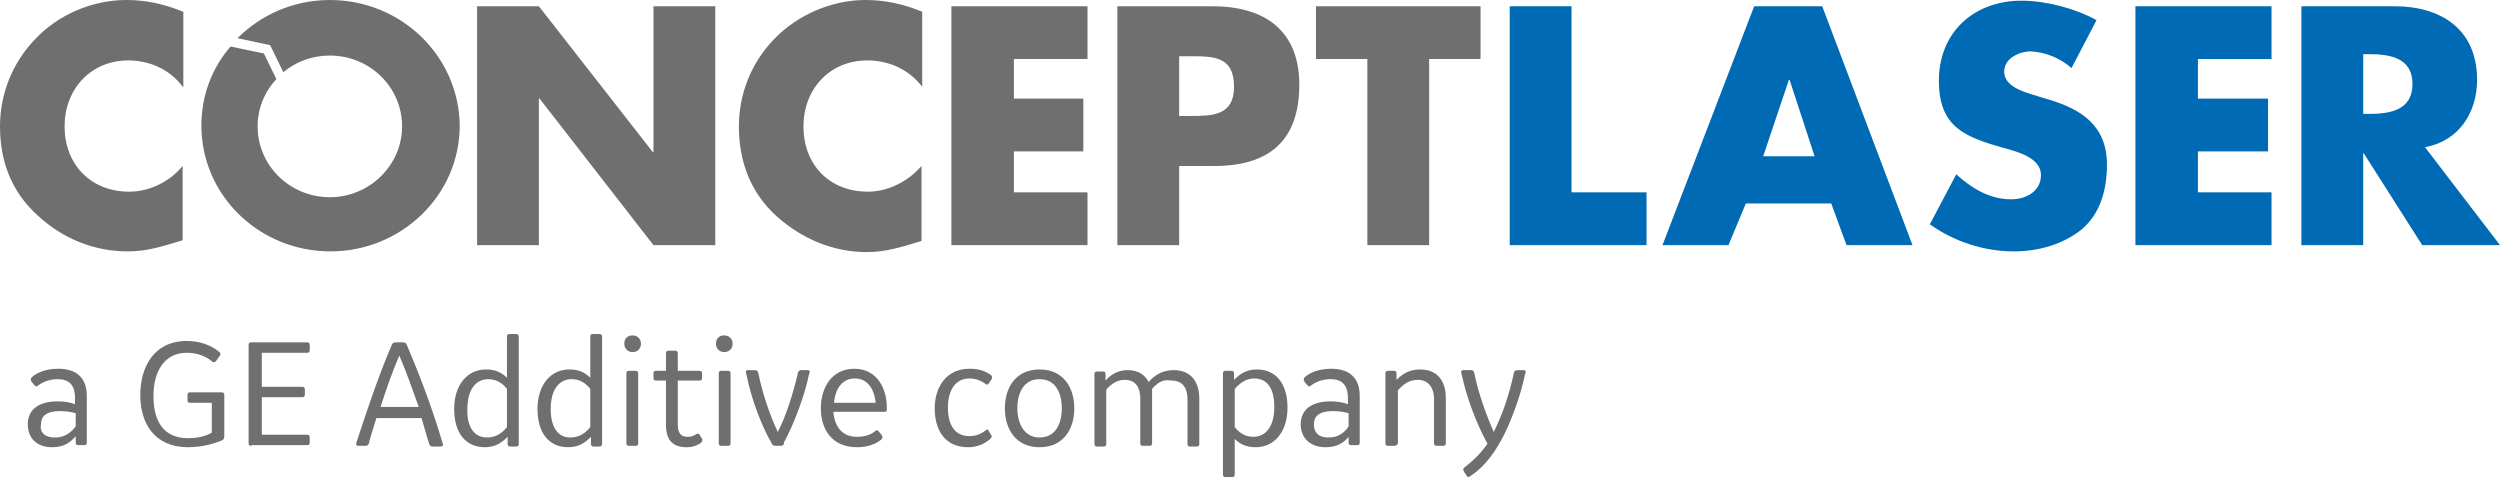 <svg width="240" height="46" viewBox="0 0 240 46" fill="none" xmlns="http://www.w3.org/2000/svg">
<g clip-path="url(#clip0_1395_8282)">
<path d="M5.267 42C6 42 6.667 41.734 7.267 40.934V39.667C6.8 39.534 6.267 39.467 5.733 39.467C4.4 39.467 3.933 40 3.933 40.734C3.8 41.334 4.133 42 5.267 42ZM7.267 41.867C6.733 42.534 6.067 42.934 5 42.934C3.467 42.934 2.667 42 2.667 40.734C2.667 39.467 3.533 38.534 5.533 38.534C6.133 38.534 6.667 38.6 7.2 38.8V38.2C7.2 37.334 6.933 36.4 5.533 36.4C4.867 36.4 4.2 36.6 3.667 37C3.533 37.134 3.4 37.134 3.267 36.934L3 36.6C2.933 36.467 2.933 36.334 3.067 36.2C3.667 35.667 4.6 35.4 5.6 35.4C7.533 35.4 8.333 36.467 8.333 38V42.467C8.333 42.667 8.267 42.734 8.067 42.734H7.533C7.333 42.734 7.267 42.667 7.267 42.467V41.867Z" fill="#706F6F"/>
<path d="M18.067 42.933C14.8 42.933 13.467 40.6 13.467 37.933C13.467 35.2 14.8 32.733 17.933 32.733C19.067 32.733 20.2 33.067 21.067 33.8C21.2 33.933 21.2 34.067 21.067 34.2L20.733 34.667C20.6 34.8 20.533 34.8 20.4 34.733C19.8 34.2 18.933 33.867 17.933 33.867C15.733 33.867 14.733 35.733 14.733 38C14.733 40.4 15.667 42.067 18.067 42.067C18.8 42.067 19.667 41.933 20.333 41.533V38.667H18.267C18.067 38.667 18 38.6 18 38.4V37.933C18 37.733 18.067 37.667 18.267 37.667H21.267C21.467 37.667 21.533 37.733 21.533 37.933V41.867C21.533 42.067 21.467 42.2 21.333 42.267C20.4 42.667 19.2 42.933 18.067 42.933Z" fill="#706F6F"/>
<path d="M24.133 42.8C23.933 42.8 23.867 42.733 23.867 42.533V33.133C23.867 32.933 23.933 32.866 24.133 32.866H29.467C29.667 32.866 29.733 32.933 29.733 33.133V33.599C29.733 33.8 29.667 33.866 29.467 33.866H25.133V37.133H29C29.2 37.133 29.267 37.2 29.267 37.4V37.866C29.267 38.066 29.2 38.133 29 38.133H25.133V41.733H29.467C29.667 41.733 29.733 41.8 29.733 41.999V42.466C29.733 42.666 29.667 42.733 29.467 42.733H24.133V42.8Z" fill="#706F6F"/>
<path d="M40.2 39.066C39.6 37.4 39 35.666 38.333 34.133C37.667 35.666 37.067 37.4 36.533 39.066H40.2ZM35.067 42.8H34.4C34.267 42.8 34.2 42.733 34.2 42.666V42.533C35.333 39.066 36.4 35.933 37.6 33.133C37.667 32.933 37.8 32.866 38 32.866H38.667C38.867 32.866 39 32.933 39.067 33.133C40.2 35.8 41.467 39.066 42.467 42.466C42.467 42.599 42.533 42.599 42.533 42.666C42.533 42.8 42.467 42.866 42.267 42.866H41.533C41.333 42.866 41.267 42.8 41.2 42.599C40.933 41.8 40.733 40.999 40.467 40.133H36.133C35.867 40.999 35.6 41.8 35.4 42.599C35.333 42.733 35.267 42.8 35.067 42.8Z" fill="#706F6F"/>
<path d="M46.733 42C47.533 42 48.133 41.666 48.667 41V37.333C48.2 36.733 47.6 36.4 46.867 36.4C45.733 36.4 44.867 37.333 44.867 39.266C44.8 41.066 45.6 42 46.733 42ZM48.733 41.933C48.2 42.466 47.6 42.933 46.533 42.933C44.733 42.933 43.6 41.6 43.6 39.266C43.6 36.933 44.867 35.466 46.667 35.466C47.6 35.466 48.2 35.8 48.667 36.266V32.333C48.667 32.133 48.733 32.066 48.933 32.066H49.533C49.733 32.066 49.8 32.133 49.8 32.333V42.6C49.8 42.8 49.733 42.866 49.533 42.866H49C48.8 42.866 48.733 42.8 48.733 42.6V41.933Z" fill="#706F6F"/>
<path d="M54.733 42C55.533 42 56.133 41.666 56.667 41V37.333C56.2 36.733 55.6 36.4 54.867 36.4C53.733 36.4 52.867 37.333 52.867 39.266C52.867 41.066 53.6 42 54.733 42ZM56.733 41.933C56.2 42.466 55.6 42.933 54.533 42.933C52.733 42.933 51.6 41.6 51.6 39.266C51.6 36.933 52.867 35.466 54.667 35.466C55.6 35.466 56.2 35.8 56.667 36.266V32.333C56.667 32.133 56.733 32.066 56.933 32.066H57.533C57.733 32.066 57.8 32.133 57.8 32.333V42.6C57.8 42.8 57.733 42.866 57.533 42.866H57C56.8 42.866 56.733 42.8 56.733 42.6V41.933Z" fill="#706F6F"/>
<path d="M60.4 42.8C60.2 42.8 60.133 42.733 60.133 42.533V35.867C60.133 35.667 60.2 35.6 60.4 35.6H61C61.2 35.6 61.267 35.667 61.267 35.867V42.533C61.267 42.733 61.2 42.8 61 42.8H60.4ZM60.733 33.8C60.267 33.8 59.933 33.467 59.933 33C59.933 32.533 60.2 32.2 60.733 32.2C61.2 32.2 61.533 32.533 61.533 33C61.533 33.4 61.267 33.8 60.733 33.8Z" fill="#706F6F"/>
<path d="M65.933 42.934C64.667 42.934 63.933 42.334 63.933 40.8V36.534H63C62.8 36.534 62.733 36.467 62.733 36.267V35.867C62.733 35.667 62.8 35.6 63 35.6H63.933V33.934C63.933 33.734 64 33.667 64.2 33.667H64.8C65 33.667 65.067 33.734 65.067 33.934V35.6H67.133C67.333 35.6 67.4 35.667 67.4 35.867V36.267C67.4 36.467 67.333 36.534 67.133 36.534H65.067V40.734C65.067 41.534 65.333 41.934 66 41.934C66.333 41.934 66.533 41.867 66.867 41.667C67 41.6 67.133 41.6 67.2 41.8L67.4 42.134C67.467 42.267 67.4 42.4 67.267 42.534C66.867 42.8 66.467 42.934 65.933 42.934Z" fill="#706F6F"/>
<path d="M69.267 42.8C69.067 42.8 69 42.733 69 42.533V35.867C69 35.667 69.067 35.6 69.267 35.6H69.867C70.067 35.6 70.133 35.667 70.133 35.867V42.533C70.133 42.733 70.067 42.8 69.867 42.8H69.267ZM69.533 33.8C69.067 33.8 68.733 33.467 68.733 33C68.733 32.533 69 32.2 69.533 32.2C70 32.2 70.333 32.533 70.333 33C70.333 33.4 70.067 33.8 69.533 33.8Z" fill="#706F6F"/>
<path d="M74.933 42.8H74.467C74.267 42.8 74.133 42.733 74.067 42.533C73.133 40.933 72.133 38.333 71.667 36L71.6 35.733C71.6 35.6 71.667 35.533 71.8 35.533H72.467C72.667 35.533 72.733 35.6 72.8 35.8C73.133 37.533 73.867 39.8 74.667 41.467C75.533 39.8 76.2 37.533 76.6 35.8C76.6 35.666 76.733 35.533 76.933 35.533H77.533C77.667 35.533 77.733 35.6 77.733 35.666C77.733 35.733 77.733 35.8 77.667 35.933C77.2 38.2 76.133 40.867 75.267 42.467C75.267 42.733 75.133 42.8 74.933 42.8Z" fill="#706F6F"/>
<path d="M80.067 38.667H84.067C83.933 37.4 83.333 36.334 82.067 36.334C80.933 36.334 80.2 37.2 80.067 38.667ZM82.267 42.934C79.8 42.934 78.8 41.134 78.8 39.2C78.8 37.2 79.867 35.4 82 35.4C84.267 35.4 85.133 37.4 85.133 39.067V39.334C85.133 39.467 85.067 39.534 84.933 39.534H80C80.133 41 80.867 41.934 82.267 41.934C82.867 41.934 83.533 41.8 84 41.4C84.133 41.267 84.267 41.267 84.4 41.467L84.667 41.8C84.733 41.934 84.733 42.067 84.6 42.2C83.933 42.734 83.133 42.934 82.267 42.934Z" fill="#706F6F"/>
<path d="M92.933 42.934C90.8 42.934 89.733 41.4 89.733 39.2C89.733 37.134 90.867 35.4 93.067 35.4C94 35.4 94.533 35.6 95.133 36C95.267 36.134 95.267 36.267 95.2 36.4L94.933 36.8C94.8 36.934 94.733 37 94.533 36.8C94.133 36.534 93.667 36.334 93.067 36.334C91.667 36.334 91 37.534 91 39.134C91 40.8 91.667 41.867 93.067 41.867C93.6 41.867 94.067 41.734 94.6 41.334C94.733 41.2 94.867 41.2 94.933 41.4L95.133 41.734C95.267 41.867 95.2 42 95.067 42.134C94.467 42.667 93.733 42.934 92.933 42.934Z" fill="#706F6F"/>
<path d="M99.8 42C101.333 42 101.933 40.667 101.933 39.2C101.933 37.733 101.333 36.4 99.8 36.4C98.267 36.4 97.667 37.733 97.667 39.2C97.667 40.667 98.333 42 99.8 42ZM99.8 42.934C97.467 42.934 96.467 41.133 96.467 39.2C96.467 37.267 97.467 35.467 99.8 35.467C102.133 35.467 103.133 37.267 103.133 39.2C103.133 41.133 102.133 42.934 99.8 42.934Z" fill="#706F6F"/>
<path d="M110.6 37.333V42.533C110.6 42.733 110.533 42.8 110.333 42.8H109.733C109.533 42.8 109.467 42.733 109.467 42.533V38.267C109.467 37.267 109.067 36.467 108 36.467C107.333 36.467 106.8 36.733 106.2 37.4V42.6C106.2 42.8 106.133 42.867 105.933 42.867H105.333C105.133 42.867 105.067 42.8 105.067 42.6V35.933C105.067 35.733 105.133 35.666 105.333 35.666H105.867C106.067 35.666 106.133 35.733 106.133 35.933V36.533C106.667 35.933 107.333 35.533 108.267 35.533C109.267 35.533 109.933 36 110.267 36.666C110.867 36 111.6 35.533 112.667 35.533C114.4 35.533 115.133 36.733 115.133 38.267V42.6C115.133 42.8 115.067 42.867 114.867 42.867H114.267C114.067 42.867 114 42.8 114 42.6V38.333C114 37.333 113.6 36.533 112.467 36.533C111.667 36.4 111.2 36.666 110.6 37.333Z" fill="#706F6F"/>
<path d="M118.533 37.334V41C119 41.6 119.6 41.934 120.333 41.934C121.467 41.934 122.333 41 122.333 39.067C122.333 37.2 121.6 36.334 120.4 36.334C119.667 36.334 119.067 36.733 118.533 37.334ZM118.267 45.8H117.667C117.467 45.8 117.4 45.733 117.4 45.533V35.867C117.4 35.667 117.467 35.6 117.667 35.6H118.2C118.4 35.6 118.467 35.667 118.467 35.867V36.467C119 35.934 119.6 35.467 120.667 35.467C122.467 35.467 123.6 36.8 123.6 39.133C123.6 41.467 122.333 42.934 120.533 42.934C119.6 42.934 119 42.6 118.533 42.133V45.533C118.533 45.733 118.467 45.8 118.267 45.8Z" fill="#706F6F"/>
<path d="M127.533 42C128.267 42 128.933 41.734 129.467 40.934V39.667C129 39.534 128.467 39.467 127.933 39.467C126.6 39.467 126.133 40 126.133 40.734C126.133 41.334 126.4 42 127.533 42ZM129.533 41.867C129 42.534 128.333 42.934 127.267 42.934C125.733 42.934 124.867 42 124.867 40.734C124.867 39.467 125.733 38.534 127.733 38.534C128.333 38.534 128.867 38.6 129.4 38.8V38.2C129.4 37.334 129.133 36.4 127.733 36.4C127.067 36.4 126.4 36.6 125.867 37C125.733 37.134 125.6 37.134 125.467 36.934L125.2 36.6C125.133 36.467 125.133 36.334 125.267 36.2C125.867 35.667 126.8 35.4 127.8 35.4C129.733 35.4 130.533 36.467 130.533 38V42.467C130.533 42.667 130.467 42.734 130.267 42.734H129.733C129.533 42.734 129.467 42.667 129.467 42.467V41.867H129.533Z" fill="#706F6F"/>
<path d="M133.867 42.8H133.267C133.067 42.8 133 42.733 133 42.533V35.867C133 35.667 133.067 35.6 133.267 35.6H133.8C134 35.6 134.067 35.667 134.067 35.867V36.467C134.667 35.867 135.333 35.467 136.333 35.467C138.067 35.467 138.8 36.667 138.8 38.2V42.533C138.8 42.733 138.733 42.8 138.533 42.8H137.933C137.733 42.8 137.667 42.733 137.667 42.533V38.267C137.667 37.334 137.2 36.467 136.133 36.467C135.4 36.467 134.867 36.733 134.2 37.467V42.6C134.133 42.667 134.067 42.8 133.867 42.8Z" fill="#706F6F"/>
<path d="M141 45.8C140.933 45.8 140.867 45.8 140.8 45.666L140.533 45.267L140.467 45.066C140.467 45 140.533 44.933 140.6 44.867C141.333 44.267 141.933 43.8 142.8 42.6C141.667 40.533 140.8 38.133 140.333 36L140.267 35.733C140.267 35.6 140.333 35.533 140.467 35.533H141.2C141.4 35.533 141.467 35.6 141.533 35.8C141.867 37.533 142.6 39.666 143.4 41.467C144.333 39.6 144.933 37.666 145.333 35.8C145.333 35.666 145.467 35.533 145.667 35.533H146.267C146.4 35.533 146.467 35.6 146.467 35.666C146.467 35.733 146.467 35.8 146.4 35.933C146.133 37.267 145.667 38.733 145.133 40.066C144.2 42.467 142.867 44.6 141.2 45.666L141 45.8Z" fill="#706F6F"/>
<path d="M150.933 18.466H158.067V23.533H144.933V0.6H150.867V18.466H150.933ZM167.6 19.533H175.8L177.267 23.533H183.6L174.933 0.6H168.4L159.6 23.533H165.933L167.6 19.533ZM174.2 15H169.267L171.733 7.666H171.8L174.2 15ZM198.867 6.533L201.267 1.933C199.2 0.8 196.4 0.066 194.067 0.066C189.467 0.066 186.133 3.133 186.133 7.733C186.133 12.2 188.6 13.133 192.333 14.2C193.6 14.533 195.933 15.133 195.933 16.8C195.933 18.4 194.467 19.133 193.067 19.133C191 19.133 189.267 18.066 187.8 16.733L185.267 21.533C187.6 23.2 190.467 24.133 193.333 24.133C195.667 24.133 198.067 23.466 199.867 22C201.667 20.466 202.267 18.133 202.267 15.8C202.267 12.066 199.8 10.466 196.6 9.533L195.067 9.066C194 8.733 192.4 8.2 192.4 6.866C192.4 5.6 193.867 4.933 194.933 4.933C196.4 5 197.8 5.6 198.867 6.533ZM211 5.666H218.067V0.6H205V23.533H218.067V18.466H211V14.533H217.733V9.466H211V5.666ZM240 23.533L232.8 14.133C236.067 13.533 237.8 10.8 237.8 7.666C237.8 2.8 234.333 0.6 229.867 0.6H220.933V23.533H226.867V14.733H226.933L232.533 23.533H240ZM226.867 5.2H227.467C229.4 5.2 231.6 5.533 231.6 8.066C231.6 10.6 229.4 10.933 227.467 10.933H226.867V5.2Z" fill="#006AB4"/>
<path d="M17.533 8.333C16.333 6.667 14.333 5.8 12.333 5.8C8.667 5.8 6.2 8.6 6.2 12.133C6.2 15.733 8.667 18.4 12.4 18.4C14.333 18.4 16.267 17.467 17.533 15.933V23.067C15.533 23.667 14.133 24.133 12.267 24.133C9.067 24.133 6.067 22.933 3.667 20.733C1.133 18.467 0 15.533 0 12.133C0 9 1.2 6 3.4 3.733C5.6 1.4 8.867 0 12.133 0C14.067 0 15.8 0.4 17.6 1.133V8.333H17.533ZM45.8 0.6V23.533H51.733V9.467H51.8L62.733 23.533H68.667V0.6H62.733V14.6H62.667L51.733 0.6H45.8ZM88.533 8.333V1.133C86.8 0.4 85 0 83.067 0C79.867 0 76.6 1.4 74.333 3.733C72.133 6 70.933 9 70.933 12.133C70.933 15.533 72.067 18.533 74.6 20.8C77 22.933 80 24.2 83.2 24.2C85.067 24.2 86.467 23.733 88.467 23.133V15.933C87.2 17.4 85.267 18.4 83.333 18.4C79.6 18.4 77.133 15.8 77.133 12.133C77.133 8.6 79.6 5.8 83.267 5.8C85.333 5.8 87.267 6.667 88.533 8.333ZM97.333 5.667H104.4V0.6H91.333V23.533H104.4V18.467H97.333V14.533H104V9.467H97.333V5.667ZM107.267 0.6V23.533H113.2V15.933H116.6C121.8 15.933 124.733 13.533 124.733 8.133C124.733 2.867 121.333 0.6 116.4 0.6H107.267ZM113.2 5.4H114.2C116.533 5.4 118.467 5.4 118.467 8.333C118.467 11.133 116.333 11.133 114.2 11.133H113.2V5.4ZM137.2 23.533V5.667H142.133V0.6H126.333V5.667H131.267V23.533H137.2ZM31.667 0C28.2 0 25.067 1.4 22.8 3.667L25.933 4.333L27.2 6.933C28.4 5.933 29.933 5.333 31.667 5.333C35.467 5.333 38.6 8.333 38.6 12.133C38.6 15.867 35.467 18.933 31.667 18.933C27.867 18.933 24.733 15.933 24.733 12.133C24.733 10.4 25.4 8.8 26.533 7.6L25.333 5.133L22.133 4.467C20.333 6.533 19.333 9.2 19.333 12.067C19.333 18.733 24.867 24.133 31.733 24.133C38.533 24.133 44.133 18.733 44.133 12.067C44.067 5.4 38.533 0 31.667 0Z" fill="#706F6F"/>
</g>
<defs>
<clipPath id="clip0_1395_8282">
<rect width="240" height="45.8" fill="white"/>
</clipPath>
</defs>
</svg>
